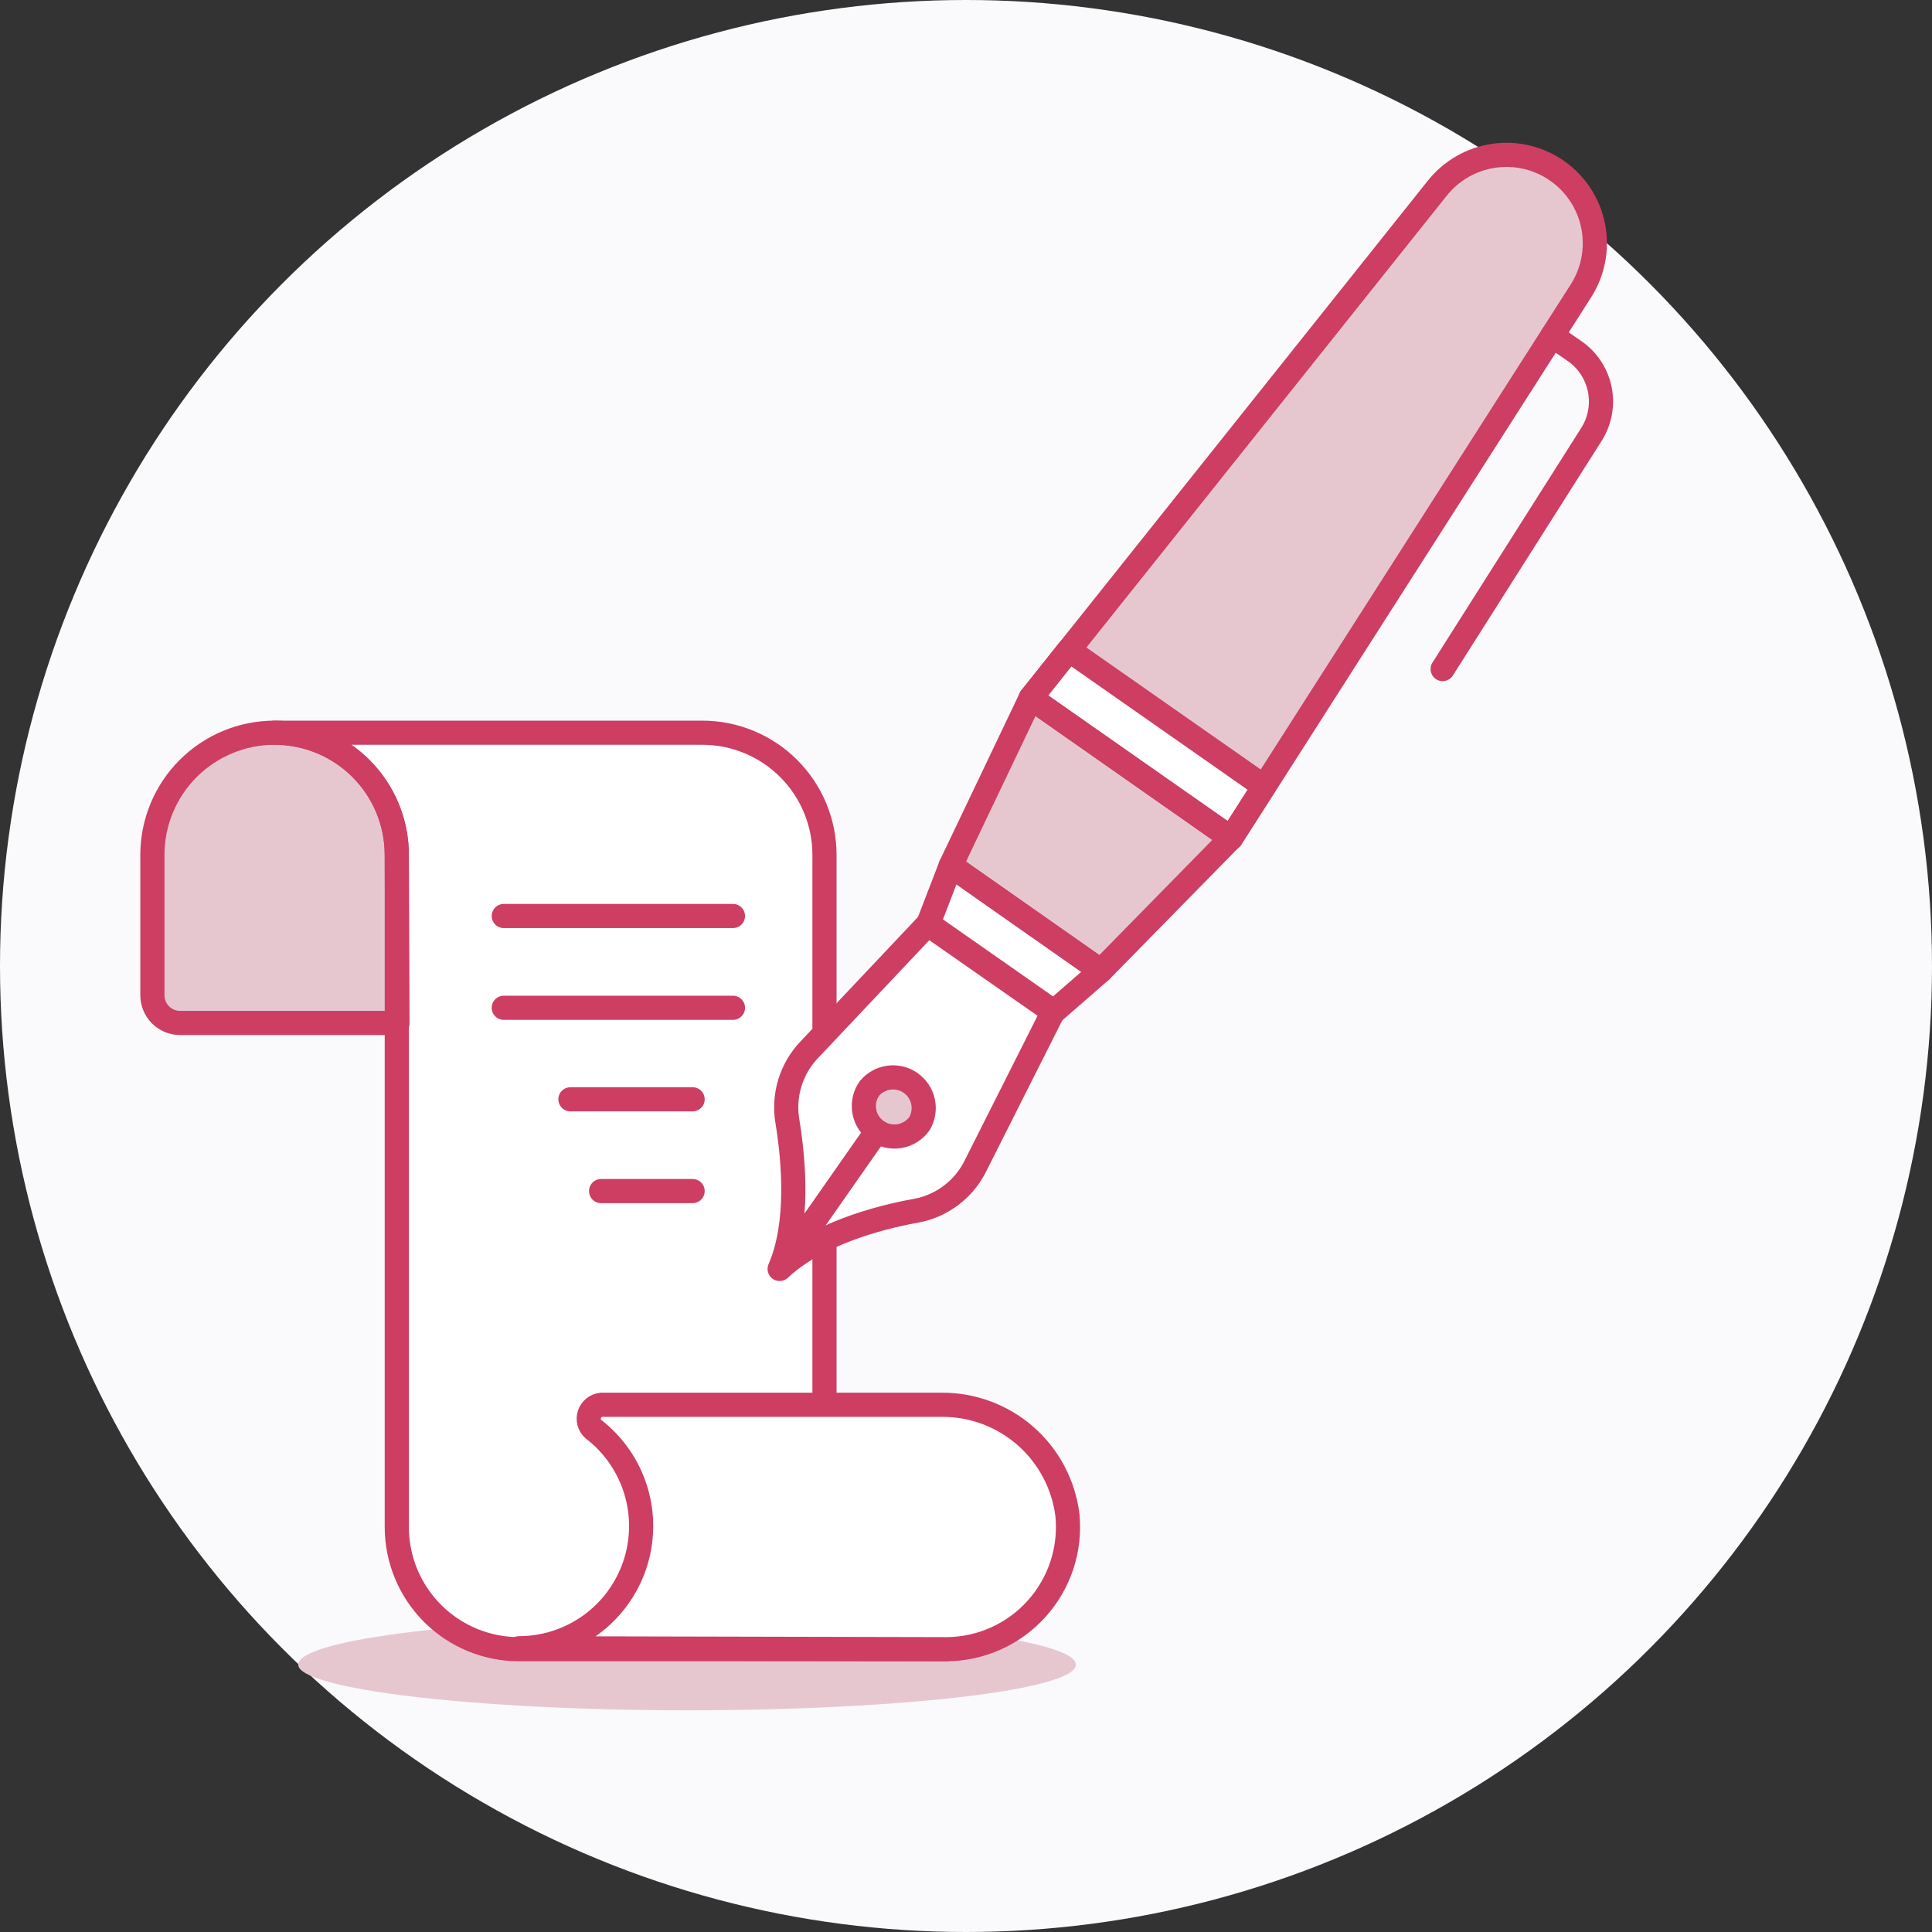 <svg viewBox="0 0 80 80" xmlns="http://www.w3.org/2000/svg"><rect x="0" y="0" width="80" height="80" fill="#333333" stroke="none"/><ellipse cx="40" cy="40" fill="#faf9fb" rx="40" ry="40"/><path d="m22.35 78.93c0 1 7.21 1.89 16.1 1.89s16.1-.85 16.1-1.89-7.21-1.93-16.1-1.93-16.1.88-16.1 1.93z" fill="#e6c7d0" transform="translate(-10 -10)"/><path d="m49.2 78.29c-.664 0-1.323-.131-1.936-.385s-1.172-.627-1.642-1.097c-.47-.47-.843-1.028-1.097-1.642s-.385-1.272-.385-1.936v-27.83c0-.664-.131-1.323-.385-1.936s-.627-1.172-1.097-1.642c-.47-.47-1.028-.843-1.642-1.097s-1.272-.385-1.936-.385h-17.71c.664 0 1.323.131 1.936.385s1.172.627 1.642 1.097c.47.47.843 1.028 1.097 1.642s.385 1.272.385 1.936v27.83c0 .664.131 1.323.385 1.936s.627 1.172 1.097 1.642c.47.47 1.028.843 1.642 1.097s1.272.385 1.936.385z" fill="#fff" transform="translate(-10 -10)"/><path d="m26.43 45.4c0-1.342-.533-2.629-1.482-3.578-.949-.949-2.236-1.482-3.578-1.482s-2.629.533-3.578 1.482c-.949.949-1.482 2.236-1.482 3.578v5.81c0 .151.03.301.087.44s.142.266.249.373.234.192.373.249.289.087.44.087h9z" fill="#e6c7d0" stroke="#cd3e62" stroke-linejoin="round" transform="translate(-10 -10)"/><path d="m49.2 78.29c-.664 0-1.323-.131-1.936-.385s-1.172-.627-1.642-1.097c-.47-.47-.843-1.028-1.097-1.642s-.385-1.272-.385-1.936v-27.83c0-.664-.131-1.323-.385-1.936s-.627-1.172-1.097-1.642c-.47-.47-1.028-.843-1.642-1.097s-1.272-.385-1.936-.385h-17.71c.664 0 1.323.131 1.936.385s1.172.627 1.642 1.097c.47.47.843 1.028 1.097 1.642s.385 1.272.385 1.936v27.83c0 .664.131 1.323.385 1.936s.627 1.172 1.097 1.642c.47.47 1.028.843 1.642 1.097s1.272.385 1.936.385z" fill="none" stroke="#cd3e62" stroke-linejoin="round" transform="translate(-10 -10)"/><path d="m49.2 78.29c.703-.005 1.397-.156 2.038-.444.641-.288 1.215-.707 1.685-1.229.47-.522.827-1.137 1.047-1.804.22-.667.298-1.373.23-2.073-.078-.628-.269-1.236-.565-1.796s-.691-1.06-1.166-1.478c-.475-.418-1.023-.745-1.615-.967-.593-.222-1.221-.333-1.853-.33h-14.1c-.111.011-.216.054-.303.123-.087.069-.153.162-.189.268s-.041.219-.014.327.085.206.166.282c.84.642 1.458 1.532 1.767 2.544s.292 2.095-.046 3.097c-.339 1.002-.983 1.873-1.842 2.49-.859.617-1.89.949-2.948.95z" fill="#fff" stroke="#cd3e62" stroke-linejoin="round" transform="translate(-10 -10)"/><path d="m40.35 47.93h-9.49" fill="none" stroke="#cd3e62" stroke-linecap="round" stroke-linejoin="round" transform="translate(-10 -10)"/><path d="m40.35 51.73h-9.49" fill="none" stroke="#cd3e62" stroke-linecap="round" stroke-linejoin="round" transform="translate(-10 -10)"/><path d="m38.68 55.52h-5.06" fill="none" stroke="#cd3e62" stroke-linecap="round" stroke-linejoin="round" transform="translate(-10 -10)"/><path d="m38.68 59.32h-3.79" fill="none" stroke="#cd3e62" stroke-linecap="round" stroke-linejoin="round" transform="translate(-10 -10)"/><g transform="matrix(.985 -.174 .174 .985 -17.932 -2.577)"><path d="m55.09 53.16-5.36-5.37 4.47-6.26 7.15 7.16z" fill="#e6c7d0"/><path d="m61.36 48.69-7.16-7.16 20.23-17.84c.702-.626 1.618-.958 2.558-.927.94.031 1.832.423 2.491 1.095.659.672 1.034 1.571 1.047 2.512s-.337 1.85-.976 2.54z" fill="#e6c7d0"/><path d="m48.56 60.23c-.157.21-.338.402-.539.572s-.421.315-.655.434c-.234.119-.481.211-.736.274s-.517.097-.779.1c-1.68 0-4.28.26-6 1.39 1.12-1.69 1.36-4.28 1.38-6 .004-.263.039-.525.103-.78.064-.255.157-.502.277-.737.12-.234.267-.454.437-.655.17-.201.362-.382.574-.539l5.77-4.29 4.47 4.47z" fill="#fff"/><path d="m52.86 54.5-4.48-4.47 1.35-2.24 5.36 5.37z" fill="#fff" stroke="#cd3e62" stroke-linejoin="round"/><path d="m48.56 60.23c-.157.21-.338.402-.539.572s-.421.315-.655.434c-.234.119-.481.211-.736.274s-.517.097-.779.1c-1.68 0-4.28.26-6 1.39 1.12-1.69 1.36-4.28 1.38-6 .004-.263.039-.525.103-.78.064-.255.157-.502.277-.737.12-.234.267-.454.437-.655.17-.201.362-.382.574-.539l5.77-4.29 4.47 4.47z" fill="none" stroke="#cd3e62" stroke-linejoin="round"/><path d="m55.09 53.16-5.36-5.37 4.47-6.26 7.15 7.16z" fill="none" stroke="#cd3e62" stroke-linejoin="round"/><path d="m46.6 58.08c-.118.117-.257.21-.411.273-.153.063-.318.096-.484.096s-.331-.033-.484-.096c-.154-.063-.293-.156-.411-.273-.118-.117-.212-.257-.276-.41s-.097-.318-.097-.485.033-.331.097-.485.158-.293.276-.41c.243-.206.555-.313.874-.3.319.013.621.145.846.371s.358.527.371.846c.013.319-.094.63-.3.874z" fill="#e6c7d0" stroke="#cd3e62" stroke-linejoin="round"/><path d="m44.81 58.08-4.47 4.47" fill="none" stroke="#cd3e62" stroke-linejoin="round"/><path d="m78.07 30.52.81.8c.228.229.41.499.536.796.127.297.195.615.203.938.007.323-.047.644-.16.946-.113.302-.282.581-.499.82l-7.76 8.5" fill="none" stroke="#cd3e62" stroke-linecap="round" stroke-linejoin="round"/><path d="m56.1 39.85-1.9 1.68 7.15 7.16 1.72-1.87z" fill="#fff" stroke="#cd3e62" stroke-linejoin="round"/><path d="m61.36 48.69-7.16-7.16 20.23-17.84c.702-.626 1.618-.958 2.558-.927.94.031 1.832.423 2.491 1.095.659.672 1.034 1.571 1.047 2.512s-.337 1.85-.976 2.54z" fill="none" stroke="#cd3e62" stroke-linejoin="round"/></g></svg>